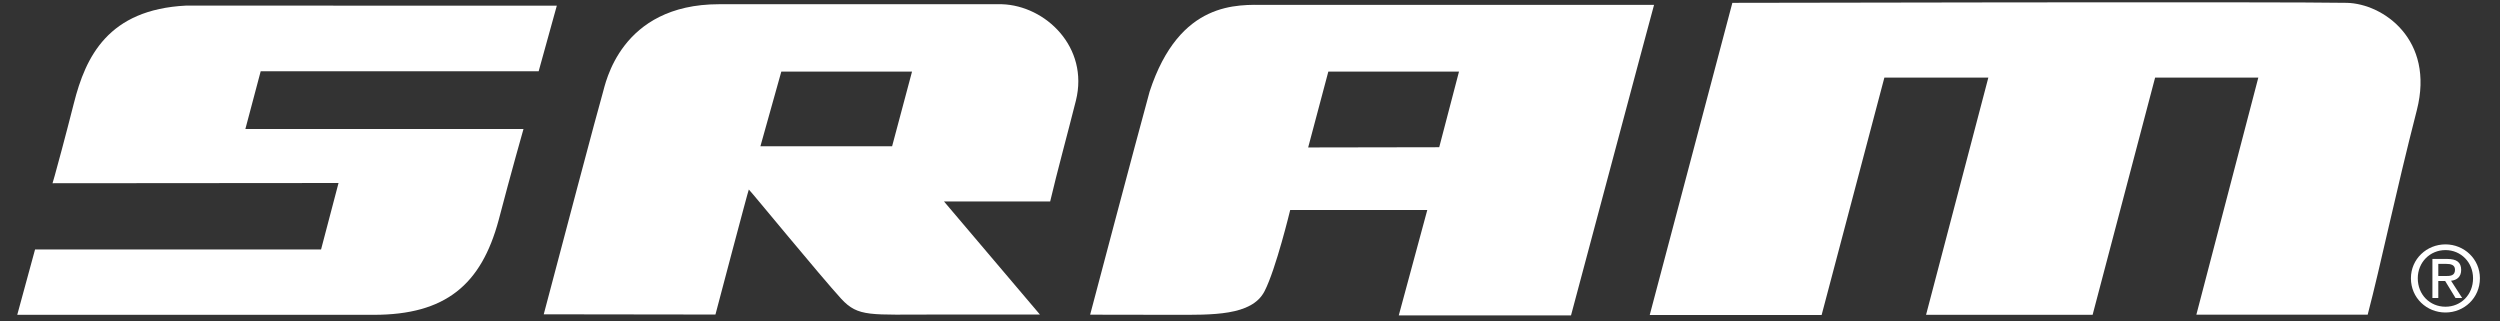 <?xml version="1.0" encoding="UTF-8" standalone="no"?>
<svg width="109px" height="14px" viewBox="0 0 109 14" version="1.1" xmlns="http://www.w3.org/2000/svg" xmlns:xlink="http://www.w3.org/1999/xlink" xmlns:sketch="http://www.bohemiancoding.com/sketch/ns">
    <rect x="0" y="0" width="109" height="14" fill="#333333" stroke="none"/>
    <!-- Generator: Sketch 3.3 (11970) - http://www.bohemiancoding.com/sketch -->
    <title>partner-logo-sram</title>
    <desc>Created with Sketch.</desc>
    <defs></defs>
    <g id="Welcome" stroke="none" stroke-width="1" fill="none" fill-rule="evenodd" sketch:type="MSPage">
        <g id="Desktop-9" sketch:type="MSArtboardGroup" transform="translate(-98.594, -1962)" fill="#FFFFFF">
            <g id="“We’re-still-like-ex-+-Imported-Layers" sketch:type="MSLayerGroup" transform="translate(46, 1962)">
                <g id="partner-logo-sram" transform="translate(53, 0)" sketch:type="MSShapeGroup">
                    <path d="M43.274,0.184 L30.949,0.184 C26.618,0.184 25.989,3.68 25.876,4.046 C25.732,4.508 23.884,11.492 23.301,13.704 C25.798,13.704 30.787,13.714 30.787,13.714 C30.787,13.714 32.23,8.244 32.243,8.263 C32.404,8.425 35.349,12.017 36.273,13.029 C37.019,13.835 37.529,13.71 40.399,13.714 L44.935,13.714 L40.753,8.785 L45.381,8.785 C45.691,7.465 46.123,5.899 46.505,4.38 C47.078,2.06 45.184,0.244 43.274,0.184 L43.274,0.184 Z M38.49,6.377 L32.748,6.377 L33.659,3.123 L39.358,3.123 L38.49,6.377 L38.49,6.377 Z" id="Fill-1"></path>
                    <path d="M23.079,3.108 L23.871,0.248 L7.707,0.244 C4.306,0.414 3.327,2.474 2.815,4.501 C2.631,5.233 2.446,5.923 2.29,6.517 C2.01,7.582 1.884,7.989 1.884,7.989 L14.354,7.979 L13.592,10.878 L1.122,10.878 L0.346,13.726 L15.889,13.726 C19.014,13.726 20.575,12.421 21.336,9.594 C21.857,7.596 22.418,5.625 22.418,5.625 L10.292,5.625 L10.96,3.108 L23.079,3.108" id="Fill-2"></path>
                    <path d="M54.767,0.212 C53.577,0.212 51.025,0.001 49.718,3.991 C49.127,6.138 47.124,13.72 47.124,13.72 C47.124,13.72 49.134,13.726 50.772,13.726 C52.429,13.726 54.175,13.781 54.729,12.695 C55.224,11.738 55.847,9.155 55.847,9.155 L61.824,9.155 L60.58,13.752 L68.09,13.752 C71.546,0.827 71.453,1.146 71.711,0.212 L54.767,0.212 L54.767,0.212 Z M62.344,6.419 L56.63,6.429 L57.509,3.123 L63.206,3.123 L62.344,6.419 L62.344,6.419 Z" id="Fill-3"></path>
                    <path d="M95.355,13.72 L98.057,3.383 L93.557,3.383 L90.832,13.726 L83.57,13.726 L86.286,3.383 L81.753,3.383 L79.017,13.734 L71.522,13.734 L75.125,0.124 C75.125,0.124 99.372,0.07 101.916,0.124 C103.49,0.158 105.757,1.721 104.968,4.803 C104.033,8.444 103.406,11.506 102.825,13.72 L95.355,13.72" id="Fill-4"></path>
                    <path d="M105.009,12.133 C105.009,11.437 105.539,10.904 106.217,10.904 C106.891,10.904 107.419,11.437 107.419,12.133 C107.419,12.851 106.891,13.373 106.217,13.373 C105.539,13.373 105.009,12.851 105.009,12.133 L105.009,12.133 Z M106.217,13.625 C107.029,13.625 107.718,12.993 107.718,12.133 C107.718,11.29 107.029,10.655 106.217,10.655 C105.4,10.655 104.71,11.29 104.71,12.133 C104.71,12.993 105.4,13.625 106.217,13.625 L106.217,13.625 Z M105.904,12.252 L106.203,12.252 L106.655,12.993 L106.945,12.993 L106.46,12.241 C106.71,12.213 106.901,12.076 106.901,11.769 C106.901,11.437 106.703,11.29 106.298,11.29 L105.647,11.29 L105.647,12.993 L105.904,12.993 L105.904,12.252 L105.904,12.252 Z M105.904,12.035 L105.904,11.506 L106.26,11.506 C106.436,11.506 106.632,11.541 106.632,11.759 C106.632,12.024 106.43,12.035 106.217,12.035 L105.904,12.035 L105.904,12.035 Z" id="Fill-5"></path>
                </g>
            </g>
        </g>
    </g>
</svg>